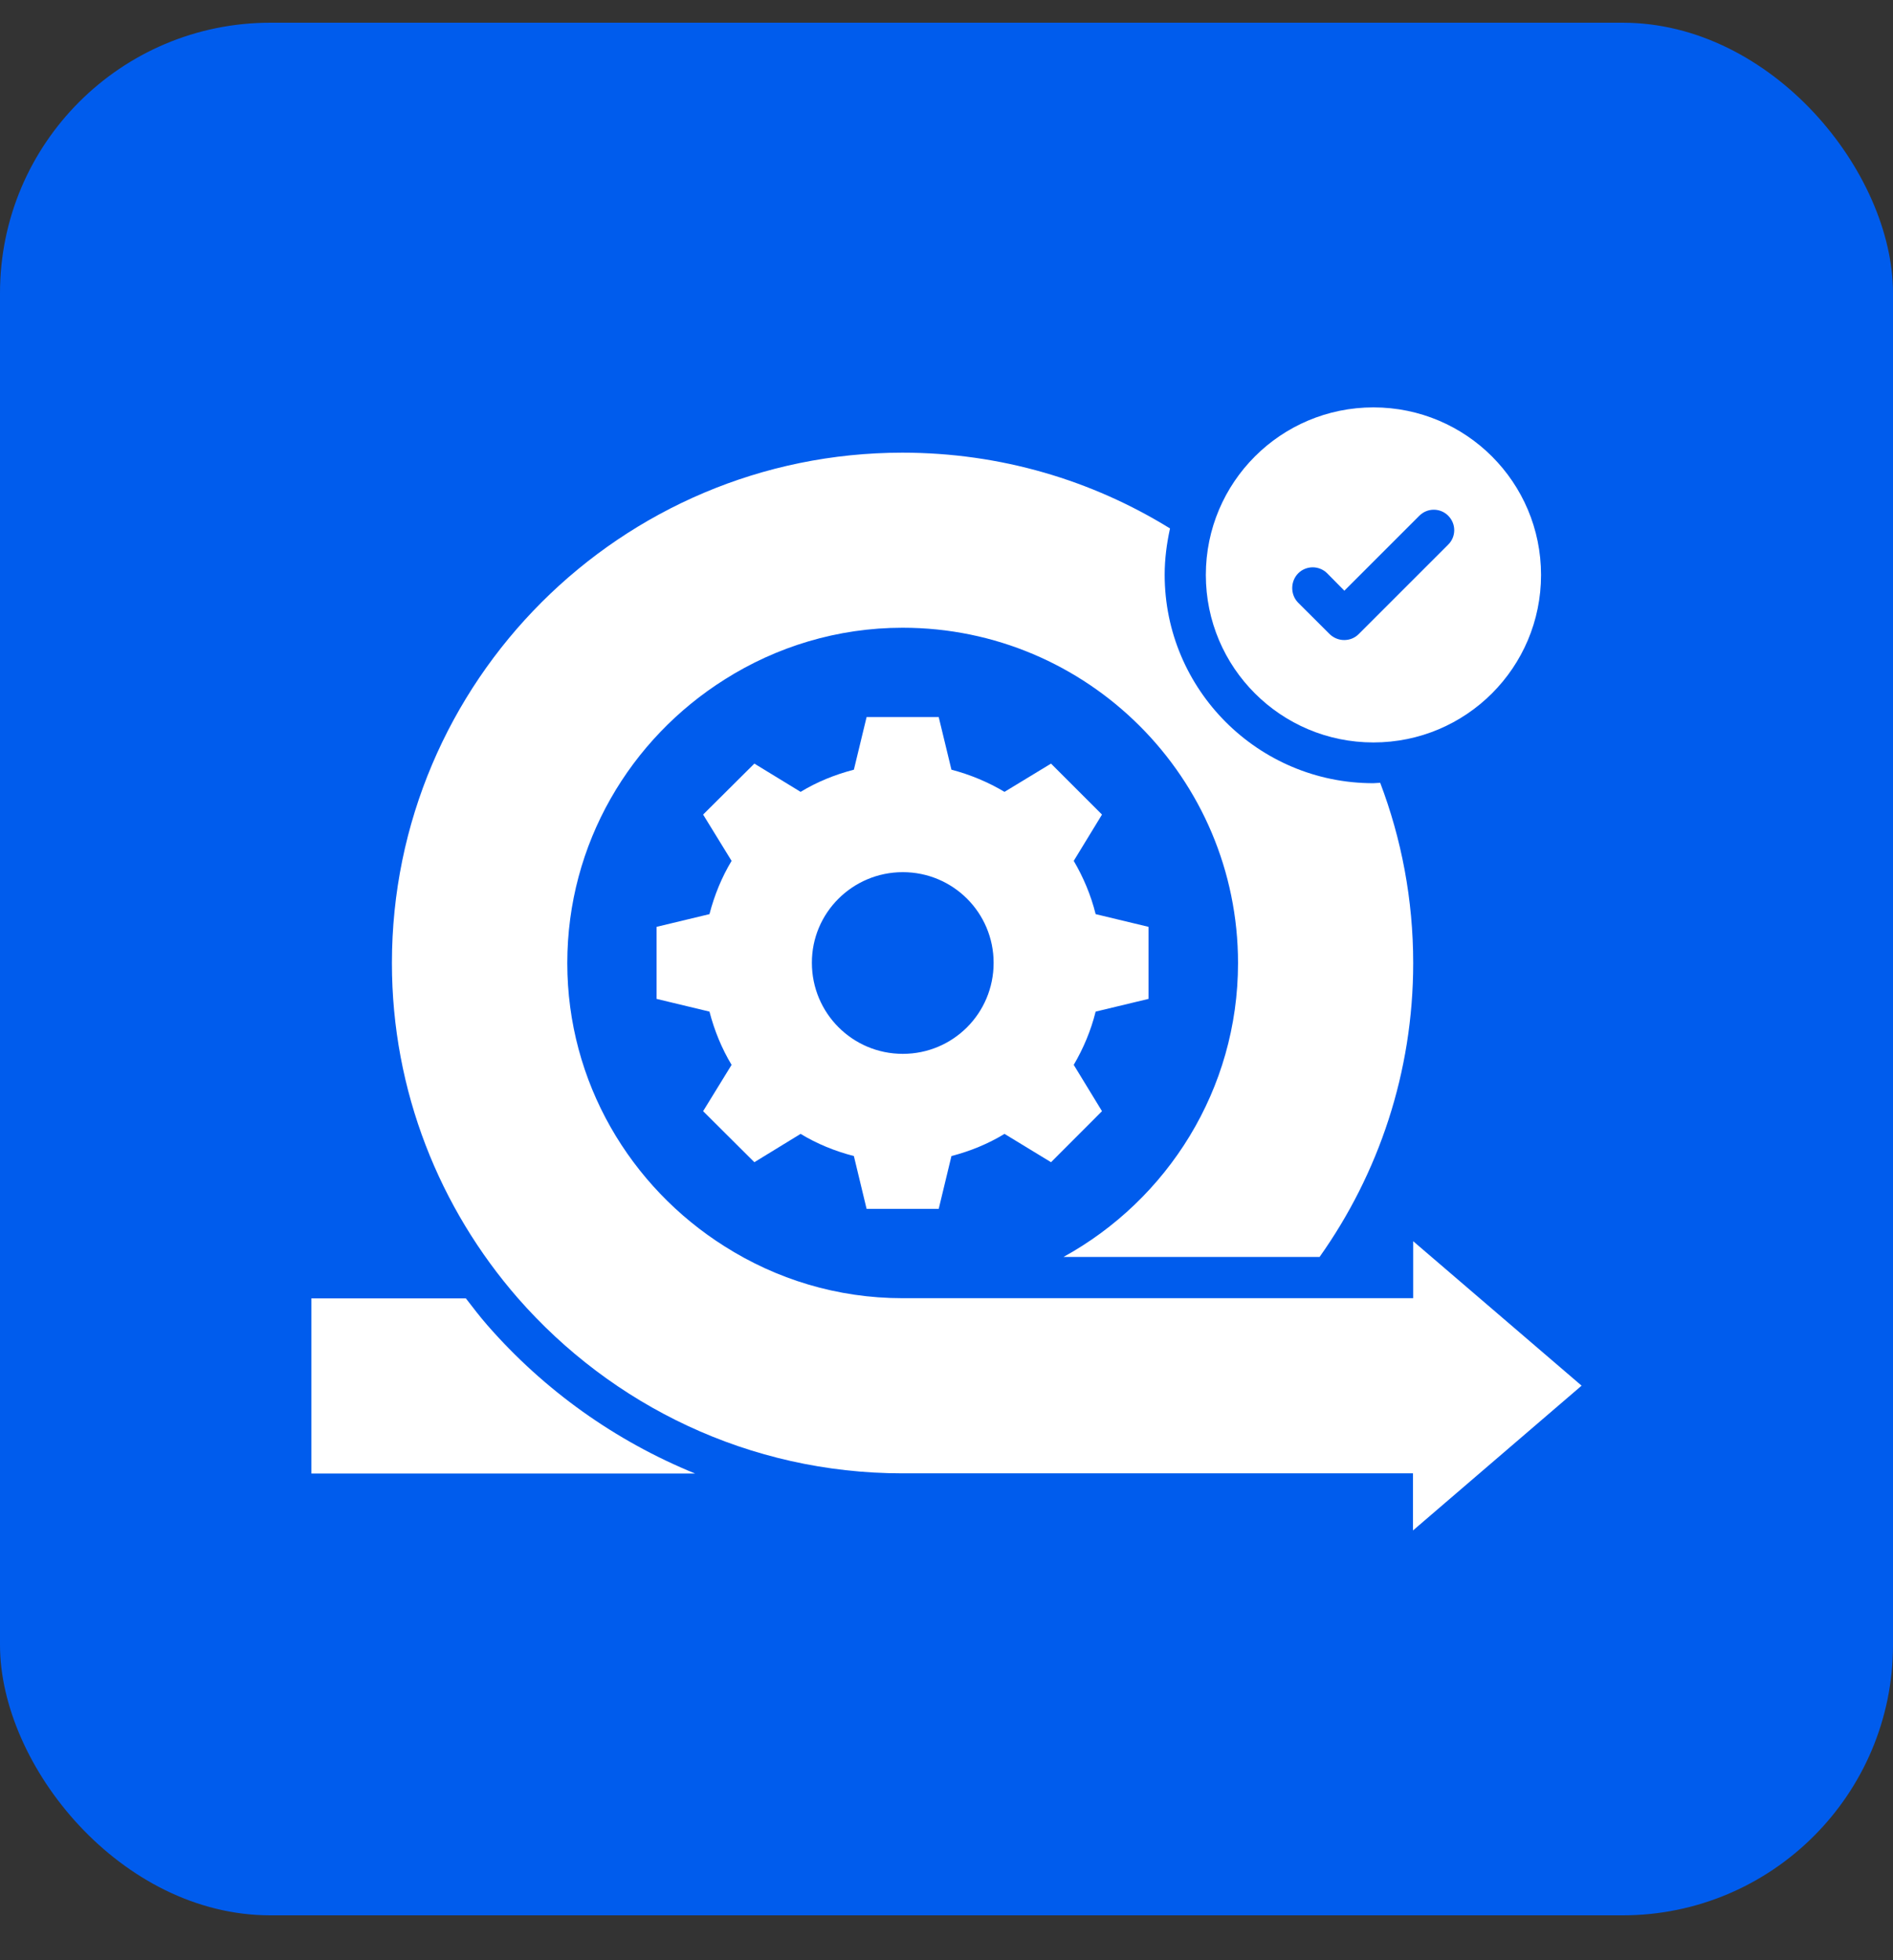 <svg xmlns="http://www.w3.org/2000/svg" width="28" height="29" viewBox="0 0 28 29" fill="none"><rect x="0" y="0" width="28" height="29" fill="#333333" stroke="none"/><rect y="0.336" width="28" height="28" rx="4" fill="#005CED"></rect><path d="M11.158 17.194L11.842 16.775C12.082 16.921 12.348 17.03 12.63 17.103L12.818 17.884H13.885L14.073 17.103C14.354 17.03 14.618 16.921 14.858 16.775L15.546 17.194L16.3 16.439L15.882 15.754C16.024 15.512 16.136 15.248 16.206 14.966L16.988 14.778V13.712L16.206 13.524C16.136 13.242 16.024 12.978 15.882 12.736L16.3 12.051L15.546 11.297L14.858 11.715C14.613 11.569 14.348 11.459 14.073 11.387L13.885 10.609H12.818L12.63 11.387C12.348 11.46 12.082 11.569 11.842 11.715L11.158 11.297L10.4 12.051L10.821 12.736C10.676 12.978 10.567 13.242 10.494 13.524L9.712 13.712V14.778L10.494 14.966C10.567 15.248 10.676 15.512 10.821 15.754L10.4 16.439L11.158 17.194ZM13.354 12.903C14.097 12.903 14.697 13.503 14.697 14.245C14.697 14.991 14.097 15.591 13.354 15.591C12.609 15.591 12.009 14.988 12.009 14.245C12.006 13.506 12.609 12.903 13.354 12.903ZM20.315 10.984C21.685 10.984 22.794 9.875 22.794 8.506C22.794 7.136 21.685 6.027 20.315 6.027C18.945 6.027 17.836 7.136 17.836 8.506C17.836 9.875 18.945 10.984 20.315 10.984ZM19.203 8.481C19.231 8.453 19.264 8.431 19.301 8.416C19.338 8.401 19.377 8.393 19.417 8.393C19.456 8.393 19.496 8.401 19.532 8.416C19.569 8.431 19.602 8.453 19.63 8.481L19.885 8.739L20.994 7.63C21.051 7.573 21.127 7.541 21.208 7.541C21.288 7.541 21.365 7.573 21.421 7.63C21.478 7.687 21.51 7.763 21.51 7.844C21.51 7.924 21.478 8.001 21.421 8.057L20.097 9.381C20.039 9.439 19.964 9.469 19.882 9.469C19.8 9.469 19.724 9.436 19.667 9.381L19.197 8.912C19.085 8.794 19.085 8.6 19.203 8.481ZM7.209 19.606C7.097 19.478 6.994 19.342 6.891 19.209H4.606V21.8H10.282C9.1 21.318 8.048 20.567 7.209 19.606Z" fill="white"></path><path d="M23.394 20.5L20.903 18.363V19.206H13.351C12.382 19.206 11.482 18.924 10.718 18.439C9.324 17.56 8.391 16.012 8.391 14.248C8.391 12.478 9.324 10.93 10.721 10.051C11.482 9.569 12.385 9.287 13.351 9.287C16.088 9.287 18.312 11.509 18.312 14.248C18.312 16.118 17.267 17.751 15.73 18.596H19.518C20.391 17.366 20.903 15.863 20.903 14.248C20.903 13.309 20.73 12.412 20.415 11.581C20.382 11.581 20.349 11.587 20.312 11.587C18.612 11.587 17.227 10.206 17.227 8.503C17.227 8.266 17.258 8.039 17.306 7.818C16.154 7.106 14.8 6.697 13.348 6.697C9.185 6.697 5.797 10.081 5.797 14.248C5.797 16.142 6.503 17.878 7.661 19.206C9.048 20.791 11.082 21.797 13.348 21.797H20.9V22.642L23.394 20.5Z" fill="white"></path></svg>